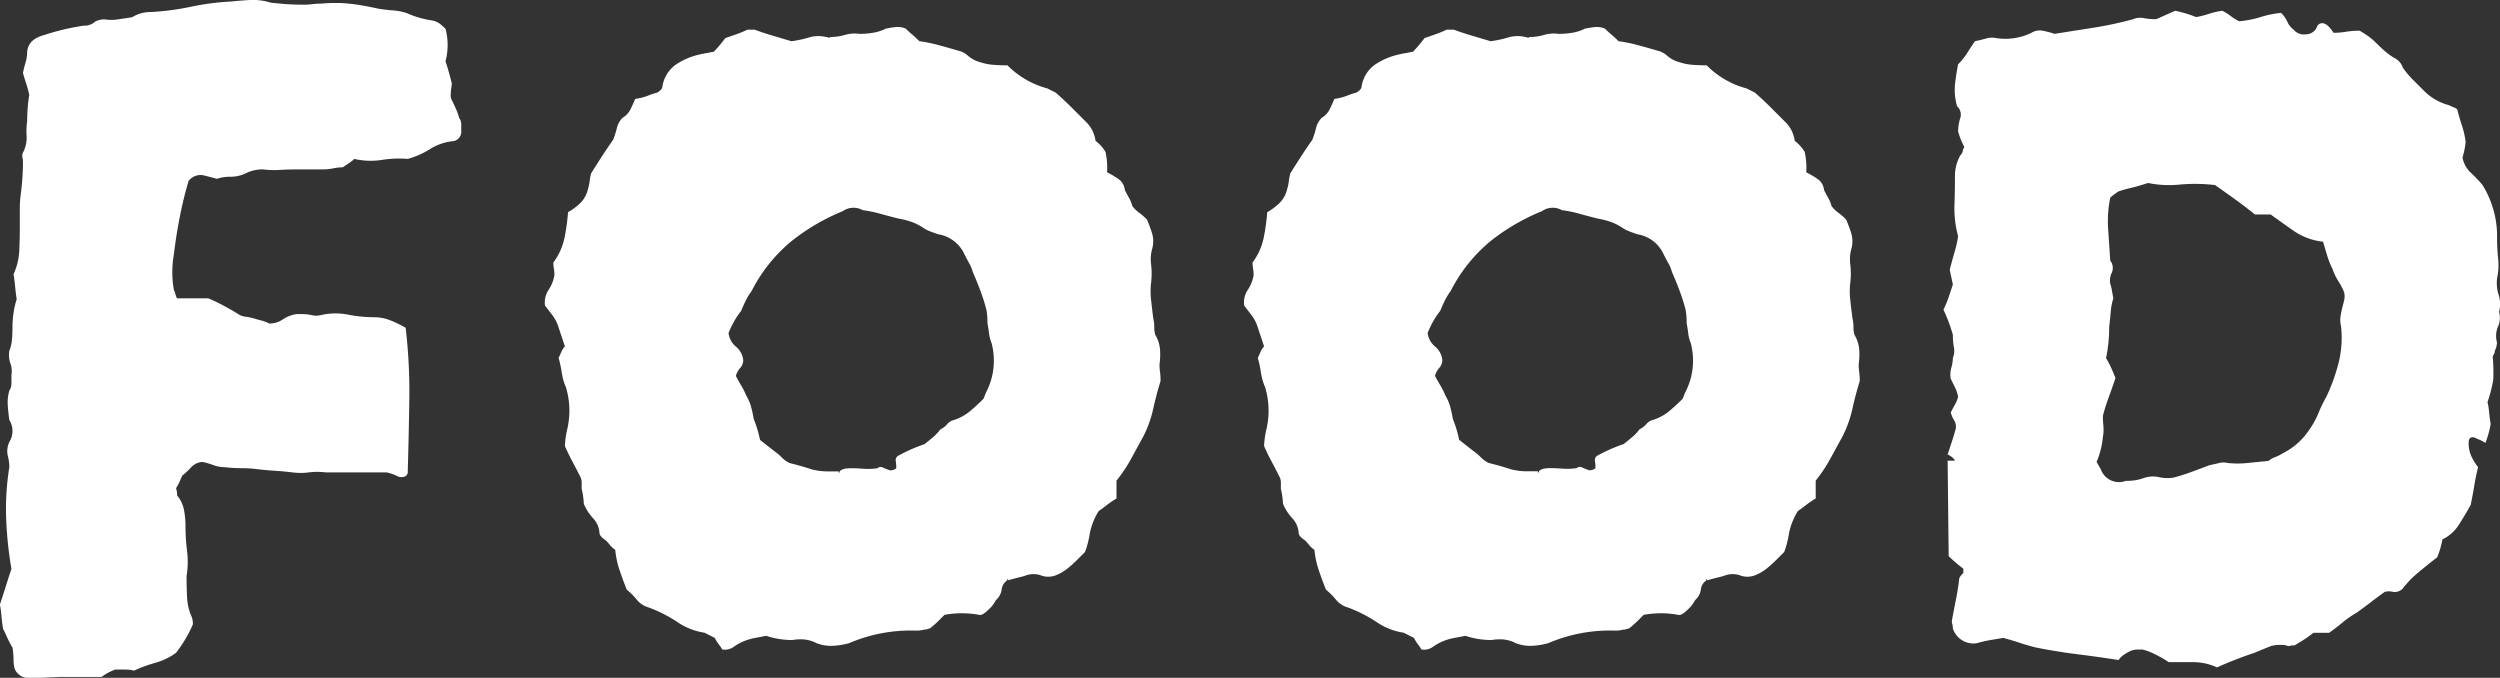 <svg xmlns="http://www.w3.org/2000/svg" width="95.353" height="25.852" viewBox="0 0 95.353 25.852">
  <rect x="0" y="0" width="95.353" height="25.852" fill="#333333" stroke="none"/>
  <path id="menu-tab01" d="M-13.413-11.05a.37.37,0,0,1-.28.4,2,2,0,0,0-.9.3,3.261,3.261,0,0,1-.86.38,4.134,4.134,0,0,0-1,.04,2.771,2.771,0,0,1-1.04-.04,1.31,1.31,0,0,1-.2.16l-.24.16a1.853,1.853,0,0,0-.36.04,2.034,2.034,0,0,1-.4.04h-1q-.32,0-.64.02a3.425,3.425,0,0,1-.64-.02,1.412,1.412,0,0,0-.64.14,1.323,1.323,0,0,1-.6.14,1.722,1.722,0,0,0-.28.02,1.579,1.579,0,0,0-.24.06q-.28-.08-.54-.14a.584.584,0,0,0-.54.22q-.2.68-.34,1.4t-.22,1.4a3.879,3.879,0,0,0,0,1.359.781.781,0,0,1,.06.16.781.781,0,0,0,.06.16h1.2q.28.12.58.28t.62.36a.735.735,0,0,0,.22.06,2.978,2.978,0,0,1,.3.06q.12.04.28.08a1.562,1.562,0,0,1,.32.12.919.919,0,0,0,.52-.16,1.243,1.243,0,0,1,.52-.2h.2a1.747,1.747,0,0,1,.38.04.731.731,0,0,0,.34,0,2.486,2.486,0,0,1,1.04-.02,5.293,5.293,0,0,0,1,.1,1.654,1.654,0,0,1,.62.12,4.641,4.641,0,0,1,.58.28,20.833,20.833,0,0,1,.14,2.739q-.02,1.379-.06,2.739a.185.185,0,0,1-.12.2.37.37,0,0,1-.24,0q-.08-.04-.18-.08a2.075,2.075,0,0,0-.26-.08H-18.57a2.726,2.726,0,0,0-.66,0,2.411,2.411,0,0,1-.62,0q-.32-.04-.64-.06t-.68-.06a4.246,4.246,0,0,0-.6-.04,6.169,6.169,0,0,1-.68-.04,1.228,1.228,0,0,1-.42-.08,2.893,2.893,0,0,0-.42-.12.659.659,0,0,0-.42.2,2.649,2.649,0,0,1-.34.32q-.04.08-.1.22a1.612,1.612,0,0,1-.14.26.886.886,0,0,1,.04.28,1.2,1.2,0,0,1,.26.54,3.153,3.153,0,0,1,.06.62,7.73,7.73,0,0,0,.06.96,3.31,3.31,0,0,1-.02.96q0,.4.02.8a2.114,2.114,0,0,0,.18.76.686.686,0,0,1,.04.28,5,5,0,0,1-.64,1.08,2.47,2.47,0,0,1-.78.38,5.194,5.194,0,0,0-.82.3,1.4,1.4,0,0,0-.34-.04h-.38a2.043,2.043,0,0,0-.52.28h-1.359q-.32,0-.66.02t-.74.02a.566.566,0,0,1-.56-.36,1.487,1.487,0,0,1-.04-.36,2.692,2.692,0,0,0-.04-.44,3.529,3.529,0,0,1-.2-.38q-.08-.18-.16-.34-.04-.24-.06-.48a3.9,3.9,0,0,0-.06-.44q.12-.36.22-.68t.22-.68a14.535,14.535,0,0,1-.2-1.9,9.935,9.935,0,0,1,.12-1.979,1.825,1.825,0,0,0-.06-.44.805.805,0,0,1,.06-.52.794.794,0,0,0,0-.84q-.04-.28-.06-.56a1.607,1.607,0,0,1,.06-.56.493.493,0,0,0,.08-.28v-.32a.854.854,0,0,0-.04-.44.984.984,0,0,1-.04-.48,1.487,1.487,0,0,0,.1-.42q.02-.22.02-.46a3.953,3.953,0,0,1,.04-.56,2.971,2.971,0,0,1,.12-.52q-.04-.28-.06-.5t-.06-.46a2.411,2.411,0,0,0,.22-.9q.02-.46.02-.94v-.64a4.246,4.246,0,0,1,.04-.6q.04-.32.06-.62t.02-.58a.927.927,0,0,0-.02-.18.272.272,0,0,1,.02-.18,1.2,1.2,0,0,0,.14-.62,2.782,2.782,0,0,1,.02-.58q0-.24.02-.5t.06-.5a3.7,3.7,0,0,0-.12-.44q-.08-.24-.12-.4.04-.2.1-.4a1.385,1.385,0,0,0,.06-.4q.04-.48.64-.64a9.034,9.034,0,0,1,1.519-.36.594.594,0,0,0,.44-.16.793.793,0,0,1,.36-.08,1.571,1.571,0,0,0,.5,0l.54-.08a1.33,1.33,0,0,1,.72-.2,9.888,9.888,0,0,0,1.519-.2,9.887,9.887,0,0,1,1.519-.2q.4-.04.76-.06a2.212,2.212,0,0,1,.76.1q.32.04.64.06t.64.02a2.576,2.576,0,0,0,.32-.02,2.577,2.577,0,0,1,.32-.02,6.438,6.438,0,0,1,.84-.02q.28.02.56.06t.84.16q.28.04.54.06a2.078,2.078,0,0,1,.5.1,3.647,3.647,0,0,0,.96.28.708.708,0,0,1,.32.14q.12.1.2.18a2.441,2.441,0,0,1,0,1.24q.12.36.24.84a1.711,1.711,0,0,1-.02.18,1.653,1.653,0,0,0-.02.22.416.416,0,0,0,.04.24q.08.16.16.34a2.091,2.091,0,0,1,.12.34.43.43,0,0,1,.08.24ZM7.458,6.1q-.04-.04-.06-.04h-.02l.04.04a.485.485,0,0,0-.22.36.647.647,0,0,1-.22.4,1.176,1.176,0,0,1-.28.36q-.24.24-.36.2a3.638,3.638,0,0,0-1.319,0l-.24.24a3.964,3.964,0,0,1-.32.28.177.177,0,0,0-.08.02.278.278,0,0,1-.12.02,1.213,1.213,0,0,1-.36.04,5.967,5.967,0,0,0-2.519.48,2.819,2.819,0,0,1-.6.1,1.533,1.533,0,0,1-.64-.1,1.294,1.294,0,0,0-.46-.14,1.8,1.8,0,0,0-.46.02,3.14,3.14,0,0,1-1-.16q-.2.04-.42.08a2.175,2.175,0,0,0-.42.12,1.986,1.986,0,0,0-.4.22.575.575,0,0,1-.44.1,1.049,1.049,0,0,0-.12-.18,1.475,1.475,0,0,1-.16-.26l-.2-.1-.2-.1a2.466,2.466,0,0,1-.96-.36,5.359,5.359,0,0,0-1.159-.6.9.9,0,0,1-.46-.3,2.557,2.557,0,0,0-.38-.38q-.16-.4-.28-.76a3.494,3.494,0,0,1-.16-.76.874.874,0,0,1-.2-.18,2.182,2.182,0,0,0-.16-.18q-.24-.16-.24-.28a.905.905,0,0,0-.24-.56,1.845,1.845,0,0,1-.36-.56,2.121,2.121,0,0,0-.02-.24,2.7,2.7,0,0,0-.06-.32V2.4a.5.5,0,0,0-.04-.22q-.16-.32-.32-.62t-.28-.58a3.368,3.368,0,0,1,.08-.6,3.106,3.106,0,0,0-.04-1.639,2.213,2.213,0,0,1-.16-.56,4.2,4.2,0,0,0-.12-.56q.04-.08.1-.22a.7.7,0,0,1,.14-.22l-.28-.84a1.563,1.563,0,0,0-.22-.38q-.14-.18-.26-.34a.877.877,0,0,1,.14-.6,1.4,1.4,0,0,0,.22-.56,1.457,1.457,0,0,0-.02-.24,1.457,1.457,0,0,1-.02-.24,2.384,2.384,0,0,0,.42-.92,7.85,7.85,0,0,0,.14-1,2.257,2.257,0,0,0,.48-.36,1.091,1.091,0,0,0,.28-.52,1.465,1.465,0,0,0,.06-.28,2.7,2.7,0,0,1,.06-.32q.2-.32.42-.66t.42-.62a3.416,3.416,0,0,0,.14-.44.841.841,0,0,1,.22-.4.769.769,0,0,0,.3-.32q.1-.2.18-.4a2.1,2.1,0,0,0,.48-.12,2.835,2.835,0,0,1,.36-.12q.2-.12.2-.24a1.262,1.262,0,0,1,.5-.82,2.643,2.643,0,0,1,.86-.38q.16-.04.28-.06t.32-.06q.08-.08.2-.22t.24-.3q.24-.08.46-.16a3.635,3.635,0,0,0,.38-.16h.28q.32.12.66.22l.74.22a4.175,4.175,0,0,0,.66-.14,1.237,1.237,0,0,1,.66-.02.177.177,0,0,1,.08.02.065.065,0,0,0,.08-.02,2.029,2.029,0,0,0,.56-.08,1.331,1.331,0,0,1,.56-.04,3.288,3.288,0,0,0,.5-.04,1.684,1.684,0,0,0,.5-.16q.2-.04.38-.06a.784.784,0,0,1,.38.06q.12.12.24.22t.28.26a5.4,5.4,0,0,1,.7.14q.38.1.78.22a.811.811,0,0,1,.38.2,1.16,1.16,0,0,0,.46.24,2.078,2.078,0,0,0,.5.1q.26.02.54.02a3.364,3.364,0,0,0,1.519.88l.16.08.16.08q.32.28.62.58l.58.58a1.232,1.232,0,0,1,.32.68,1.538,1.538,0,0,1,.38.42,2.82,2.82,0,0,1,.06.78,3.477,3.477,0,0,1,.44.26.586.586,0,0,1,.24.42q.08.16.16.3a1.176,1.176,0,0,1,.12.3,1.2,1.2,0,0,0,.26.26,2.435,2.435,0,0,1,.3.26,5.421,5.421,0,0,1,.2.54,1.068,1.068,0,0,1,0,.58,1.491,1.491,0,0,0-.04.6,2.9,2.9,0,0,1,0,.68,2.9,2.9,0,0,0,0,.68q.04.36.08.68a1.4,1.4,0,0,1,.04.34.961.961,0,0,0,.04.3,1.312,1.312,0,0,1,.18.56,2.625,2.625,0,0,1-.02.56,2.123,2.123,0,0,0,.02.3,2.453,2.453,0,0,1,.02.34q-.16.52-.28,1.06a4.409,4.409,0,0,1-.36,1.02l-.48.88a5.751,5.751,0,0,1-.56.84v.68a3.814,3.814,0,0,0-.38.26q-.18.14-.3.22a2.546,2.546,0,0,0-.34.86,3.58,3.58,0,0,1-.18.7l-.32.32a4.363,4.363,0,0,1-.36.32,1.716,1.716,0,0,1-.46.26.8.8,0,0,1-.58-.02.89.89,0,0,0-.6.04l-.32.08Q7.578,6.063,7.458,6.1Zm-.64-9.036a1.462,1.462,0,0,1-.1-.38q-.02-.18-.06-.38a2.741,2.741,0,0,0-.04-.52,6.844,6.844,0,0,0-.22-.7q-.14-.38-.3-.74a1.413,1.413,0,0,0-.14-.34q-.1-.18-.18-.34a1.327,1.327,0,0,0-1-.76q-.12-.04-.28-.1a1.371,1.371,0,0,1-.28-.14,2.018,2.018,0,0,0-.48-.24,3.157,3.157,0,0,0-.48-.12q-.32-.08-.68-.18a4.751,4.751,0,0,0-.68-.14.711.711,0,0,0-.76.04A7.938,7.938,0,0,0-.818-6.832a5.969,5.969,0,0,0-1.519,1.9,2.349,2.349,0,0,0-.22.36q-.1.2-.18.4a2.876,2.876,0,0,0-.28.42,3.929,3.929,0,0,0-.2.42.777.777,0,0,0,.28.52.777.777,0,0,1,.28.52.453.453,0,0,1-.12.3.732.732,0,0,0-.16.3q.08.16.2.36a2.8,2.8,0,0,1,.2.4,1.663,1.663,0,0,1,.18.42,4.656,4.656,0,0,1,.1.46q.08.2.14.4t.1.4l.56.44a1.756,1.756,0,0,1,.26.22,1.156,1.156,0,0,0,.3.22q.48.12.84.24a2.349,2.349,0,0,0,.56.08H1q-.02,0-.02.04h.08a.035.035,0,0,1-.04-.04.358.358,0,0,1,.2-.1,1.256,1.256,0,0,1,.2-.02q.24,0,.5.02a2.471,2.471,0,0,0,.54-.02.185.185,0,0,1,.22-.02q.14.06.26.1a.326.326,0,0,0,.24-.08,1.722,1.722,0,0,0-.02-.28.192.192,0,0,1,.1-.2,6.367,6.367,0,0,1,1-.44q.2-.16.34-.28a1.747,1.747,0,0,0,.26-.28.8.8,0,0,0,.26-.2.48.48,0,0,1,.26-.16A1.856,1.856,0,0,0,6-.354q.26-.22.5-.46a1.1,1.1,0,0,0,.06-.14,1.1,1.1,0,0,1,.06-.14A2.616,2.616,0,0,0,6.818-2.933ZM34.126,6.1q-.04-.04-.06-.04h-.02l.04.04a.485.485,0,0,0-.22.36.647.647,0,0,1-.22.4,1.176,1.176,0,0,1-.28.36q-.24.24-.36.2a3.638,3.638,0,0,0-1.319,0l-.24.24a3.963,3.963,0,0,1-.32.28.177.177,0,0,0-.08.02.278.278,0,0,1-.12.02,1.213,1.213,0,0,1-.36.04,5.967,5.967,0,0,0-2.519.48,2.818,2.818,0,0,1-.6.1,1.533,1.533,0,0,1-.64-.1,1.294,1.294,0,0,0-.46-.14,1.8,1.8,0,0,0-.46.02,3.14,3.14,0,0,1-1-.16q-.2.04-.42.08a2.175,2.175,0,0,0-.42.12,1.986,1.986,0,0,0-.4.22.575.575,0,0,1-.44.1,1.048,1.048,0,0,0-.12-.18,1.474,1.474,0,0,1-.16-.26l-.2-.1-.2-.1a2.466,2.466,0,0,1-.96-.36,5.359,5.359,0,0,0-1.159-.6.9.9,0,0,1-.46-.3,2.557,2.557,0,0,0-.38-.38q-.16-.4-.28-.76a3.494,3.494,0,0,1-.16-.76.874.874,0,0,1-.2-.18,2.181,2.181,0,0,0-.16-.18q-.24-.16-.24-.28a.905.905,0,0,0-.24-.56,1.845,1.845,0,0,1-.36-.56,2.122,2.122,0,0,0-.02-.24,2.7,2.7,0,0,0-.06-.32V2.4a.5.5,0,0,0-.04-.22q-.16-.32-.32-.62t-.28-.58a3.368,3.368,0,0,1,.08-.6,3.106,3.106,0,0,0-.04-1.639,2.213,2.213,0,0,1-.16-.56,4.2,4.2,0,0,0-.12-.56q.04-.08.1-.22a.694.694,0,0,1,.14-.22l-.28-.84a1.563,1.563,0,0,0-.22-.38q-.14-.18-.26-.34a.877.877,0,0,1,.14-.6,1.4,1.4,0,0,0,.22-.56,1.457,1.457,0,0,0-.02-.24,1.457,1.457,0,0,1-.02-.24,2.384,2.384,0,0,0,.42-.92,7.85,7.85,0,0,0,.14-1,2.256,2.256,0,0,0,.48-.36,1.091,1.091,0,0,0,.28-.52,1.465,1.465,0,0,0,.06-.28,2.7,2.7,0,0,1,.06-.32q.2-.32.42-.66t.42-.62a3.417,3.417,0,0,0,.14-.44.841.841,0,0,1,.22-.4.769.769,0,0,0,.3-.32q.1-.2.18-.4a2.1,2.1,0,0,0,.48-.12,2.835,2.835,0,0,1,.36-.12q.2-.12.2-.24a1.262,1.262,0,0,1,.5-.82,2.643,2.643,0,0,1,.86-.38q.16-.04.28-.06t.32-.06q.08-.08.2-.22t.24-.3q.24-.08.46-.16a3.636,3.636,0,0,0,.38-.16h.28q.32.12.66.22l.74.22a4.175,4.175,0,0,0,.66-.14,1.237,1.237,0,0,1,.66-.02.177.177,0,0,1,.08.02.065.065,0,0,0,.08-.02,2.029,2.029,0,0,0,.56-.08,1.331,1.331,0,0,1,.56-.04,3.288,3.288,0,0,0,.5-.04,1.684,1.684,0,0,0,.5-.16q.2-.04.38-.06a.784.784,0,0,1,.38.06q.12.12.24.22t.28.26a5.4,5.4,0,0,1,.7.14q.38.1.78.22a.811.811,0,0,1,.38.2,1.16,1.16,0,0,0,.46.24,2.078,2.078,0,0,0,.5.1q.26.02.54.02a3.364,3.364,0,0,0,1.519.88l.16.08.16.08q.32.28.62.58l.58.58a1.233,1.233,0,0,1,.32.68,1.538,1.538,0,0,1,.38.42,2.82,2.82,0,0,1,.06.78,3.477,3.477,0,0,1,.44.26.586.586,0,0,1,.24.42q.08.16.16.3a1.176,1.176,0,0,1,.12.3,1.2,1.2,0,0,0,.26.26,2.436,2.436,0,0,1,.3.26,5.426,5.426,0,0,1,.2.54,1.068,1.068,0,0,1,0,.58,1.491,1.491,0,0,0-.04.6,2.9,2.9,0,0,1,0,.68,2.9,2.9,0,0,0,0,.68q.04.36.08.68a1.4,1.4,0,0,1,.04.34.961.961,0,0,0,.04.3,1.313,1.313,0,0,1,.18.56,2.625,2.625,0,0,1-.02.56,2.123,2.123,0,0,0,.02.3,2.454,2.454,0,0,1,.02.34q-.16.52-.28,1.06a4.409,4.409,0,0,1-.36,1.02l-.48.88a5.75,5.75,0,0,1-.56.84v.68a3.815,3.815,0,0,0-.38.26q-.18.14-.3.22a2.546,2.546,0,0,0-.34.86,3.579,3.579,0,0,1-.18.7l-.32.32a4.362,4.362,0,0,1-.36.32,1.716,1.716,0,0,1-.46.26.8.8,0,0,1-.58-.02.89.89,0,0,0-.6.04l-.32.08Q34.246,6.063,34.126,6.1Zm-.64-9.036a1.462,1.462,0,0,1-.1-.38q-.02-.18-.06-.38a2.742,2.742,0,0,0-.04-.52,6.845,6.845,0,0,0-.22-.7q-.14-.38-.3-.74a1.413,1.413,0,0,0-.14-.34q-.1-.18-.18-.34a1.327,1.327,0,0,0-1-.76q-.12-.04-.28-.1a1.371,1.371,0,0,1-.28-.14,2.018,2.018,0,0,0-.48-.24,3.158,3.158,0,0,0-.48-.12q-.32-.08-.68-.18a4.751,4.751,0,0,0-.68-.14.711.711,0,0,0-.76.04,7.939,7.939,0,0,0-1.959,1.14,5.969,5.969,0,0,0-1.519,1.9,2.349,2.349,0,0,0-.22.36q-.1.2-.18.4a2.875,2.875,0,0,0-.28.42,3.928,3.928,0,0,0-.2.42.777.777,0,0,0,.28.52.777.777,0,0,1,.28.52.453.453,0,0,1-.12.3.732.732,0,0,0-.16.3q.08.16.2.36a2.8,2.8,0,0,1,.2.4,1.663,1.663,0,0,1,.18.42,4.656,4.656,0,0,1,.1.46q.08.2.14.4t.1.4l.56.44a1.757,1.757,0,0,1,.26.22,1.155,1.155,0,0,0,.3.22q.48.12.84.24a2.349,2.349,0,0,0,.56.08h.5q-.02,0-.02.04h.08a.035.035,0,0,1-.04-.04.358.358,0,0,1,.2-.1,1.256,1.256,0,0,1,.2-.02q.24,0,.5.02a2.471,2.471,0,0,0,.54-.02.185.185,0,0,1,.22-.02q.14.06.26.1a.326.326,0,0,0,.24-.08,1.723,1.723,0,0,0-.02-.28.192.192,0,0,1,.1-.2,6.367,6.367,0,0,1,1-.44q.2-.16.34-.28a1.747,1.747,0,0,0,.26-.28.8.8,0,0,0,.26-.2.48.48,0,0,1,.26-.16,1.856,1.856,0,0,0,.62-.34q.26-.22.5-.46a1.1,1.1,0,0,0,.06-.14,1.1,1.1,0,0,1,.06-.14A2.616,2.616,0,0,0,33.486-2.933Zm30.826-1.2a.815.815,0,0,1-.04.56.918.918,0,0,0-.04.6.71.71,0,0,1-.08.32.246.246,0,0,1-.04.14.194.194,0,0,0-.04.1,6.931,6.931,0,0,1,.02.86,5.251,5.251,0,0,1-.22.86,2.532,2.532,0,0,1,.06.38q.02.22.06.46a3.784,3.784,0,0,1-.2.72,1.225,1.225,0,0,0-.22-.12q-.1-.04-.18-.08-.24-.08-.24.2a1.2,1.2,0,0,0,.1.5,1.988,1.988,0,0,0,.26.42q-.08.32-.14.68t-.14.76q-.2.36-.44.74a1.578,1.578,0,0,1-.64.58q-.04.2-.08.34t-.12.34q-.36.28-.72.58a3.721,3.721,0,0,0-.6.62.422.422,0,0,1-.36.12.65.65,0,0,0-.32,0q-.28.2-.54.4t-.54.4a3.6,3.6,0,0,0-.52.36q-.24.2-.52.4h-.6a3.887,3.887,0,0,1-.36.26q-.16.1-.36.22a.606.606,0,0,0-.18.02.182.182,0,0,1-.14-.02,1.4,1.4,0,0,0-.56.02q-.16.06-.64.26-.36.12-.72.26t-.72.3a2.153,2.153,0,0,0-.9-.2h-.94a4.47,4.47,0,0,0-.48-.28q-.16-.08-.26-.12a2.074,2.074,0,0,0-.26-.08H50.5a.674.674,0,0,0-.3.08,1.956,1.956,0,0,0-.2.12.714.714,0,0,0-.2.2q-.76-.12-1.559-.22t-1.6-.26q-.32-.08-.62-.18T45.4,8.3l-.48.08a4.74,4.74,0,0,0-.52.12.822.822,0,0,1-.92-.56.657.657,0,0,0-.02-.16.547.547,0,0,1-.02-.12q.08-.44.16-.84t.12-.76q0-.08.16-.24v-.16q-.16-.12-.3-.24t-.26-.24l-.04-3.6v-.04h.28a.4.4,0,0,0-.12-.14,1.05,1.05,0,0,0-.16-.1l.12-.36q.12-.36.16-.52a.456.456,0,0,0-.02-.4,1.115,1.115,0,0,1-.14-.32q.08-.16.16-.3a1.176,1.176,0,0,0,.12-.3,1.427,1.427,0,0,0-.12-.36l-.16-.32a.9.9,0,0,1,.02-.42,1.476,1.476,0,0,0,.06-.38.691.691,0,0,0,.04-.4,2.484,2.484,0,0,1-.04-.48,6.224,6.224,0,0,0-.36-.96,3.661,3.661,0,0,0,.2-.48l.16-.48-.12-.56q.08-.32.18-.66a4.447,4.447,0,0,0,.14-.62,4.022,4.022,0,0,1-.14-1.18q.02-.58.02-1.18a1.639,1.639,0,0,1,.2-.72.348.348,0,0,0,.1-.18.275.275,0,0,1,.06-.14,2.719,2.719,0,0,1-.24-.6,1.7,1.7,0,0,1,.08-.5.431.431,0,0,0-.12-.46,2.226,2.226,0,0,1-.08-.82q.04-.38.12-.78a2.471,2.471,0,0,0,.34-.42q.14-.22.3-.46.2-.04.42-.1a.755.755,0,0,1,.38-.02,2.276,2.276,0,0,0,1.359-.2.588.588,0,0,1,.42-.08,3.357,3.357,0,0,1,.46.12l1.519-.24a13.235,13.235,0,0,0,1.479-.32.691.691,0,0,1,.4-.04,2.483,2.483,0,0,0,.48.04l.72-.32q.2.04.4.1t.4.14a3.157,3.157,0,0,0,.48-.12,2.971,2.971,0,0,1,.52-.12,2.1,2.1,0,0,1,.32.2,2.1,2.1,0,0,0,.32.2,3.884,3.884,0,0,0,.82-.16,3.856,3.856,0,0,1,.78-.16,1.134,1.134,0,0,1,.24.34.75.75,0,0,0,.24.3.507.507,0,0,0,.46.18.467.467,0,0,0,.42-.26.213.213,0,0,1,.26-.16q.18.04.38.36a2.913,2.913,0,0,0,.48-.04,3.167,3.167,0,0,1,.52-.04q.2.12.34.22a2.437,2.437,0,0,1,.3.26q.16.16.32.3a2.49,2.49,0,0,0,.36.26.607.607,0,0,1,.32.36,3.023,3.023,0,0,0,.38.46l.42.42a2.084,2.084,0,0,0,.96.56q.08.04.18.08a.429.429,0,0,1,.14.08q.08.32.18.62a3.217,3.217,0,0,1,.14.62,2.965,2.965,0,0,1-.12.6,1.081,1.081,0,0,0,.32.58,4.744,4.744,0,0,1,.44.46,3.716,3.716,0,0,1,.56,2.039,7.445,7.445,0,0,0,.04.78,2.286,2.286,0,0,1-.04.74,1.5,1.5,0,0,0,.06.64A1.161,1.161,0,0,1,64.313-4.133ZM58.4-4.892a2.561,2.561,0,0,0-.22-.42,2.078,2.078,0,0,1-.22-.46,3.257,3.257,0,0,1-.2-.5q-.08-.26-.16-.54a2.418,2.418,0,0,1-1.1-.4q-.46-.32-.9-.64H55q-.4-.32-.76-.58t-.76-.54a6.442,6.442,0,0,0-1.339-.02,4.055,4.055,0,0,1-1.219-.06q-.36.12-.62.18t-.5.14a2.382,2.382,0,0,0-.32.24,4.548,4.548,0,0,0-.08,1.2l.08,1.2a.452.452,0,0,1,.06.46.678.678,0,0,0-.06.42,1.577,1.577,0,0,1,.06.24q.02.12.06.32a2.078,2.078,0,0,0-.1.5q-.02.26-.06.58a5.719,5.719,0,0,1-.12,1.2,3.533,3.533,0,0,1,.2.38q.08.18.16.38-.12.36-.26.74a6.848,6.848,0,0,0-.22.7q0,.2.02.4a1.346,1.346,0,0,1-.02.4,3.171,3.171,0,0,1-.24.96l.16.28a.736.736,0,0,0,.96.44,1.842,1.842,0,0,0,.72-.12,1.065,1.065,0,0,1,.54-.02,1.462,1.462,0,0,0,.54.02,6.843,6.843,0,0,0,.7-.22l.7-.26q.2-.04.36-.08a.65.65,0,0,1,.32,0,3.616,3.616,0,0,0,.76,0l.8-.08a.67.67,0,0,1,.24-.14,1.371,1.371,0,0,0,.28-.14,2.608,2.608,0,0,0,1.04-.92,3.078,3.078,0,0,0,.34-.62,5.374,5.374,0,0,1,.3-.62,7.051,7.051,0,0,0,.48-1.339,3.959,3.959,0,0,0,.08-1.379.865.865,0,0,1-.02-.32,2.7,2.7,0,0,1,.06-.32l.08-.32A.649.649,0,0,0,58.4-4.892Z" transform="translate(31.005 16.031)" fill="#fff"/>
</svg>
